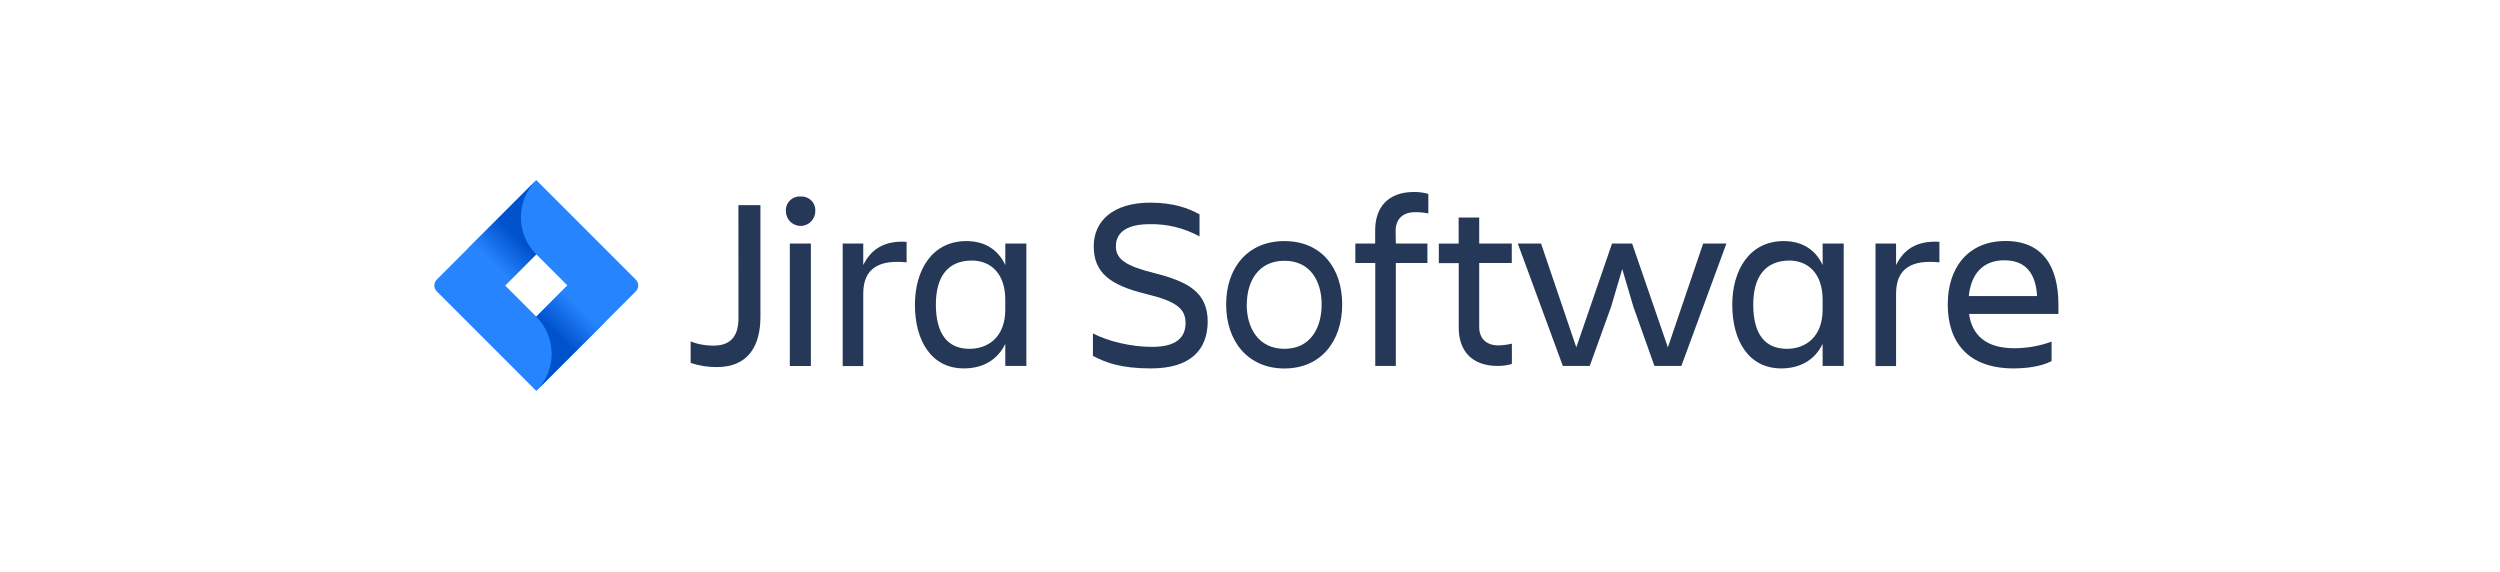<?xml version="1.0" encoding="UTF-8"?>
<svg width="236px" height="54px" viewBox="0 0 236 54" version="1.1" xmlns="http://www.w3.org/2000/svg" xmlns:xlink="http://www.w3.org/1999/xlink">
    <title>logo-integrations-Desktop HD Copy 2</title>
    <defs>
        <linearGradient x1="67.68%" y1="40.328%" x2="40.821%" y2="81.66%" id="linearGradient-1">
            <stop stop-color="#0052CC" offset="18%"></stop>
            <stop stop-color="#2684FF" offset="100%"></stop>
        </linearGradient>
        <linearGradient x1="32.656%" y1="59.166%" x2="59.343%" y2="17.99%" id="linearGradient-2">
            <stop stop-color="#0052CC" offset="18%"></stop>
            <stop stop-color="#2684FF" offset="100%"></stop>
        </linearGradient>
    </defs>
    <g id="Desktop-HD-Copy-2" stroke="none" stroke-width="1" fill="none" fill-rule="evenodd">
        <g id="Jira-Software-blue" transform="translate(41, 17)" fill-rule="nonzero">
            <path d="M28.705,2.364 L30.785,2.364 L30.785,12.923 C30.785,15.721 29.561,17.652 26.693,17.652 C25.844,17.664 25,17.531 24.197,17.258 L24.197,15.235 C24.882,15.501 25.611,15.634 26.346,15.629 C28.103,15.629 28.71,14.578 28.71,13.063 L28.705,2.364 Z" id="Path" fill="#253858"></path>
            <path d="M34.575,1.552 C34.951,1.526 35.319,1.663 35.586,1.929 C35.852,2.195 35.989,2.564 35.962,2.939 C35.962,3.705 35.341,4.326 34.575,4.326 C33.809,4.326 33.189,3.705 33.189,2.939 C33.162,2.564 33.299,2.195 33.565,1.929 C33.831,1.663 34.2,1.526 34.575,1.552 L34.575,1.552 Z M33.559,5.992 L35.547,5.992 L35.547,17.549 L33.559,17.549 L33.559,5.992 Z" id="Shape" fill="#253858"></path>
            <path d="M38.55,5.989 L40.491,5.989 L40.491,8.022 C41.161,6.659 42.329,5.687 44.583,5.826 L44.583,7.767 C42.041,7.505 40.491,8.277 40.491,10.725 L40.491,17.554 L38.55,17.554 L38.55,5.989 Z" id="Path" fill="#253858"></path>
            <path d="M53.898,15.466 C53.157,16.992 51.77,17.778 49.992,17.778 C46.918,17.778 45.369,15.167 45.369,11.768 C45.369,8.508 46.987,5.758 50.223,5.758 C51.909,5.758 53.204,6.519 53.9,8.022 L53.9,5.989 L55.889,5.989 L55.889,17.546 L53.9,17.546 L53.898,15.466 Z M50.522,15.928 C52.303,15.928 53.898,14.796 53.898,12.23 L53.898,11.295 C53.898,8.729 52.442,7.596 50.745,7.596 C48.502,7.596 47.346,9.075 47.346,11.757 C47.357,14.541 48.465,15.928 50.525,15.928 L50.522,15.928 Z" id="Shape" fill="#253858"></path>
            <path d="M67.651,17.778 C64.714,17.778 63.351,17.2 62.172,16.598 L62.172,14.473 C63.582,15.214 65.754,15.745 67.764,15.745 C70.052,15.745 70.916,14.844 70.916,13.501 C70.916,12.159 70.083,11.445 67.194,10.751 C63.779,9.918 62.248,8.739 62.248,6.244 C62.248,3.88 64.05,2.13 67.588,2.13 C69.784,2.13 71.194,2.656 72.235,3.239 L72.235,5.319 C70.789,4.522 69.157,4.123 67.507,4.163 C65.518,4.163 64.339,4.857 64.339,6.244 C64.339,7.491 65.311,8.117 67.99,8.786 C71.202,9.595 73.007,10.625 73.007,13.362 C72.991,15.997 71.42,17.778 67.651,17.778 Z" id="Path" fill="#253858"></path>
            <path d="M74.748,11.744 C74.748,8.277 76.781,5.758 80.249,5.758 C83.716,5.758 85.704,8.277 85.704,11.744 C85.704,15.211 83.692,17.785 80.249,17.785 C76.805,17.785 74.748,15.211 74.748,11.744 Z M76.689,11.744 C76.689,13.94 77.777,15.928 80.249,15.928 C82.72,15.928 83.763,13.94 83.763,11.744 C83.763,9.548 82.699,7.617 80.249,7.617 C77.798,7.617 76.7,9.548 76.7,11.744 L76.689,11.744 Z" id="Shape" fill="#253858"></path>
            <path d="M90.766,5.989 L93.747,5.989 L93.747,7.828 L90.766,7.828 L90.766,17.546 L88.825,17.546 L88.825,7.828 L86.944,7.828 L86.944,5.989 L88.817,5.989 L88.817,4.728 C88.817,2.579 90.02,1.122 92.494,1.122 C92.947,1.119 93.398,1.181 93.834,1.305 L93.834,3.144 C93.423,3.066 93.005,3.027 92.586,3.029 C91.362,3.029 90.748,3.746 90.748,4.786 L90.766,5.989 Z" id="Path" fill="#253858"></path>
            <path d="M100.474,15.605 C100.895,15.593 101.313,15.538 101.722,15.442 L101.722,17.36 C101.287,17.485 100.835,17.546 100.382,17.544 C97.908,17.544 96.705,16.089 96.705,13.937 L96.705,7.838 L94.824,7.838 L94.824,5.999 L96.697,5.999 L96.697,3.538 L98.638,3.538 L98.638,5.989 L101.712,5.989 L101.712,7.828 L98.638,7.828 L98.638,13.895 C98.649,14.912 99.25,15.605 100.474,15.605 Z" id="Path" fill="#253858"></path>
            <polygon id="Path" fill="#253858" points="102.279 5.989 104.475 5.989 107.803 15.789 111.176 5.989 113.072 5.989 116.447 15.789 119.778 5.989 121.974 5.989 117.721 17.546 115.179 17.546 113.19 11.954 112.14 8.395 111.089 11.954 109.074 17.546 106.532 17.546"></polygon>
            <path d="M131.055,15.466 C130.314,16.992 128.927,17.778 127.149,17.778 C124.075,17.778 122.526,15.167 122.526,11.768 C122.526,8.508 124.144,5.758 127.38,5.758 C129.066,5.758 130.361,6.519 131.057,8.022 L131.057,5.989 L133.046,5.989 L133.046,17.546 L131.057,17.546 L131.055,15.466 Z M127.679,15.928 C129.46,15.928 131.055,14.796 131.055,12.23 L131.055,11.295 C131.055,8.729 129.599,7.596 127.903,7.596 C125.67,7.617 124.506,9.086 124.506,11.768 C124.506,14.541 125.623,15.928 127.682,15.928 L127.679,15.928 Z" id="Shape" fill="#253858"></path>
            <path d="M136.048,5.989 L137.989,5.989 L137.989,8.022 C138.659,6.659 139.828,5.687 142.081,5.826 L142.081,7.767 C139.539,7.505 137.989,8.277 137.989,10.725 L137.989,17.554 L136.048,17.554 L136.048,5.989 Z" id="Path" fill="#253858"></path>
            <path d="M149.084,17.778 C144.761,17.778 142.867,15.282 142.867,11.736 C142.867,8.245 144.808,5.75 148.323,5.75 C151.882,5.75 153.313,8.224 153.313,11.736 L153.313,12.637 L144.879,12.637 C145.157,14.602 146.429,15.873 149.155,15.873 C150.354,15.872 151.544,15.661 152.67,15.248 L152.67,17.087 C151.722,17.599 150.264,17.778 149.084,17.778 Z M144.855,10.948 L151.299,10.948 C151.183,8.799 150.211,7.573 148.225,7.573 C146.127,7.562 145.063,8.931 144.855,10.935 L144.855,10.948 Z" id="Shape" fill="#253858"></path>
            <path d="M19.017,9.393 L10.454,0.83 L9.624,0 L9.624,0 L3.178,6.446 L3.178,6.446 L0.231,9.393 C-0.076,9.701 -0.076,10.199 0.231,10.507 L6.12,16.396 L9.624,19.9 L16.07,13.454 L16.17,13.354 L19.017,10.507 C19.325,10.199 19.325,9.701 19.017,9.393 Z M9.624,12.892 L6.682,9.95 L9.624,7.008 L12.566,9.95 L9.624,12.892 Z" id="Shape" fill="#2684FF"></path>
            <path d="M9.624,7.008 C7.698,5.082 7.689,1.962 9.603,0.024 L3.165,6.459 L6.669,9.963 L9.624,7.008 Z" id="Path" fill="url(#linearGradient-1)"></path>
            <path d="M12.574,9.942 L9.624,12.892 C10.554,13.821 11.076,15.082 11.076,16.396 C11.076,17.71 10.554,18.971 9.624,19.9 L9.624,19.9 L16.078,13.446 L12.574,9.942 Z" id="Path" fill="url(#linearGradient-2)"></path>
        </g>
    </g>
</svg>